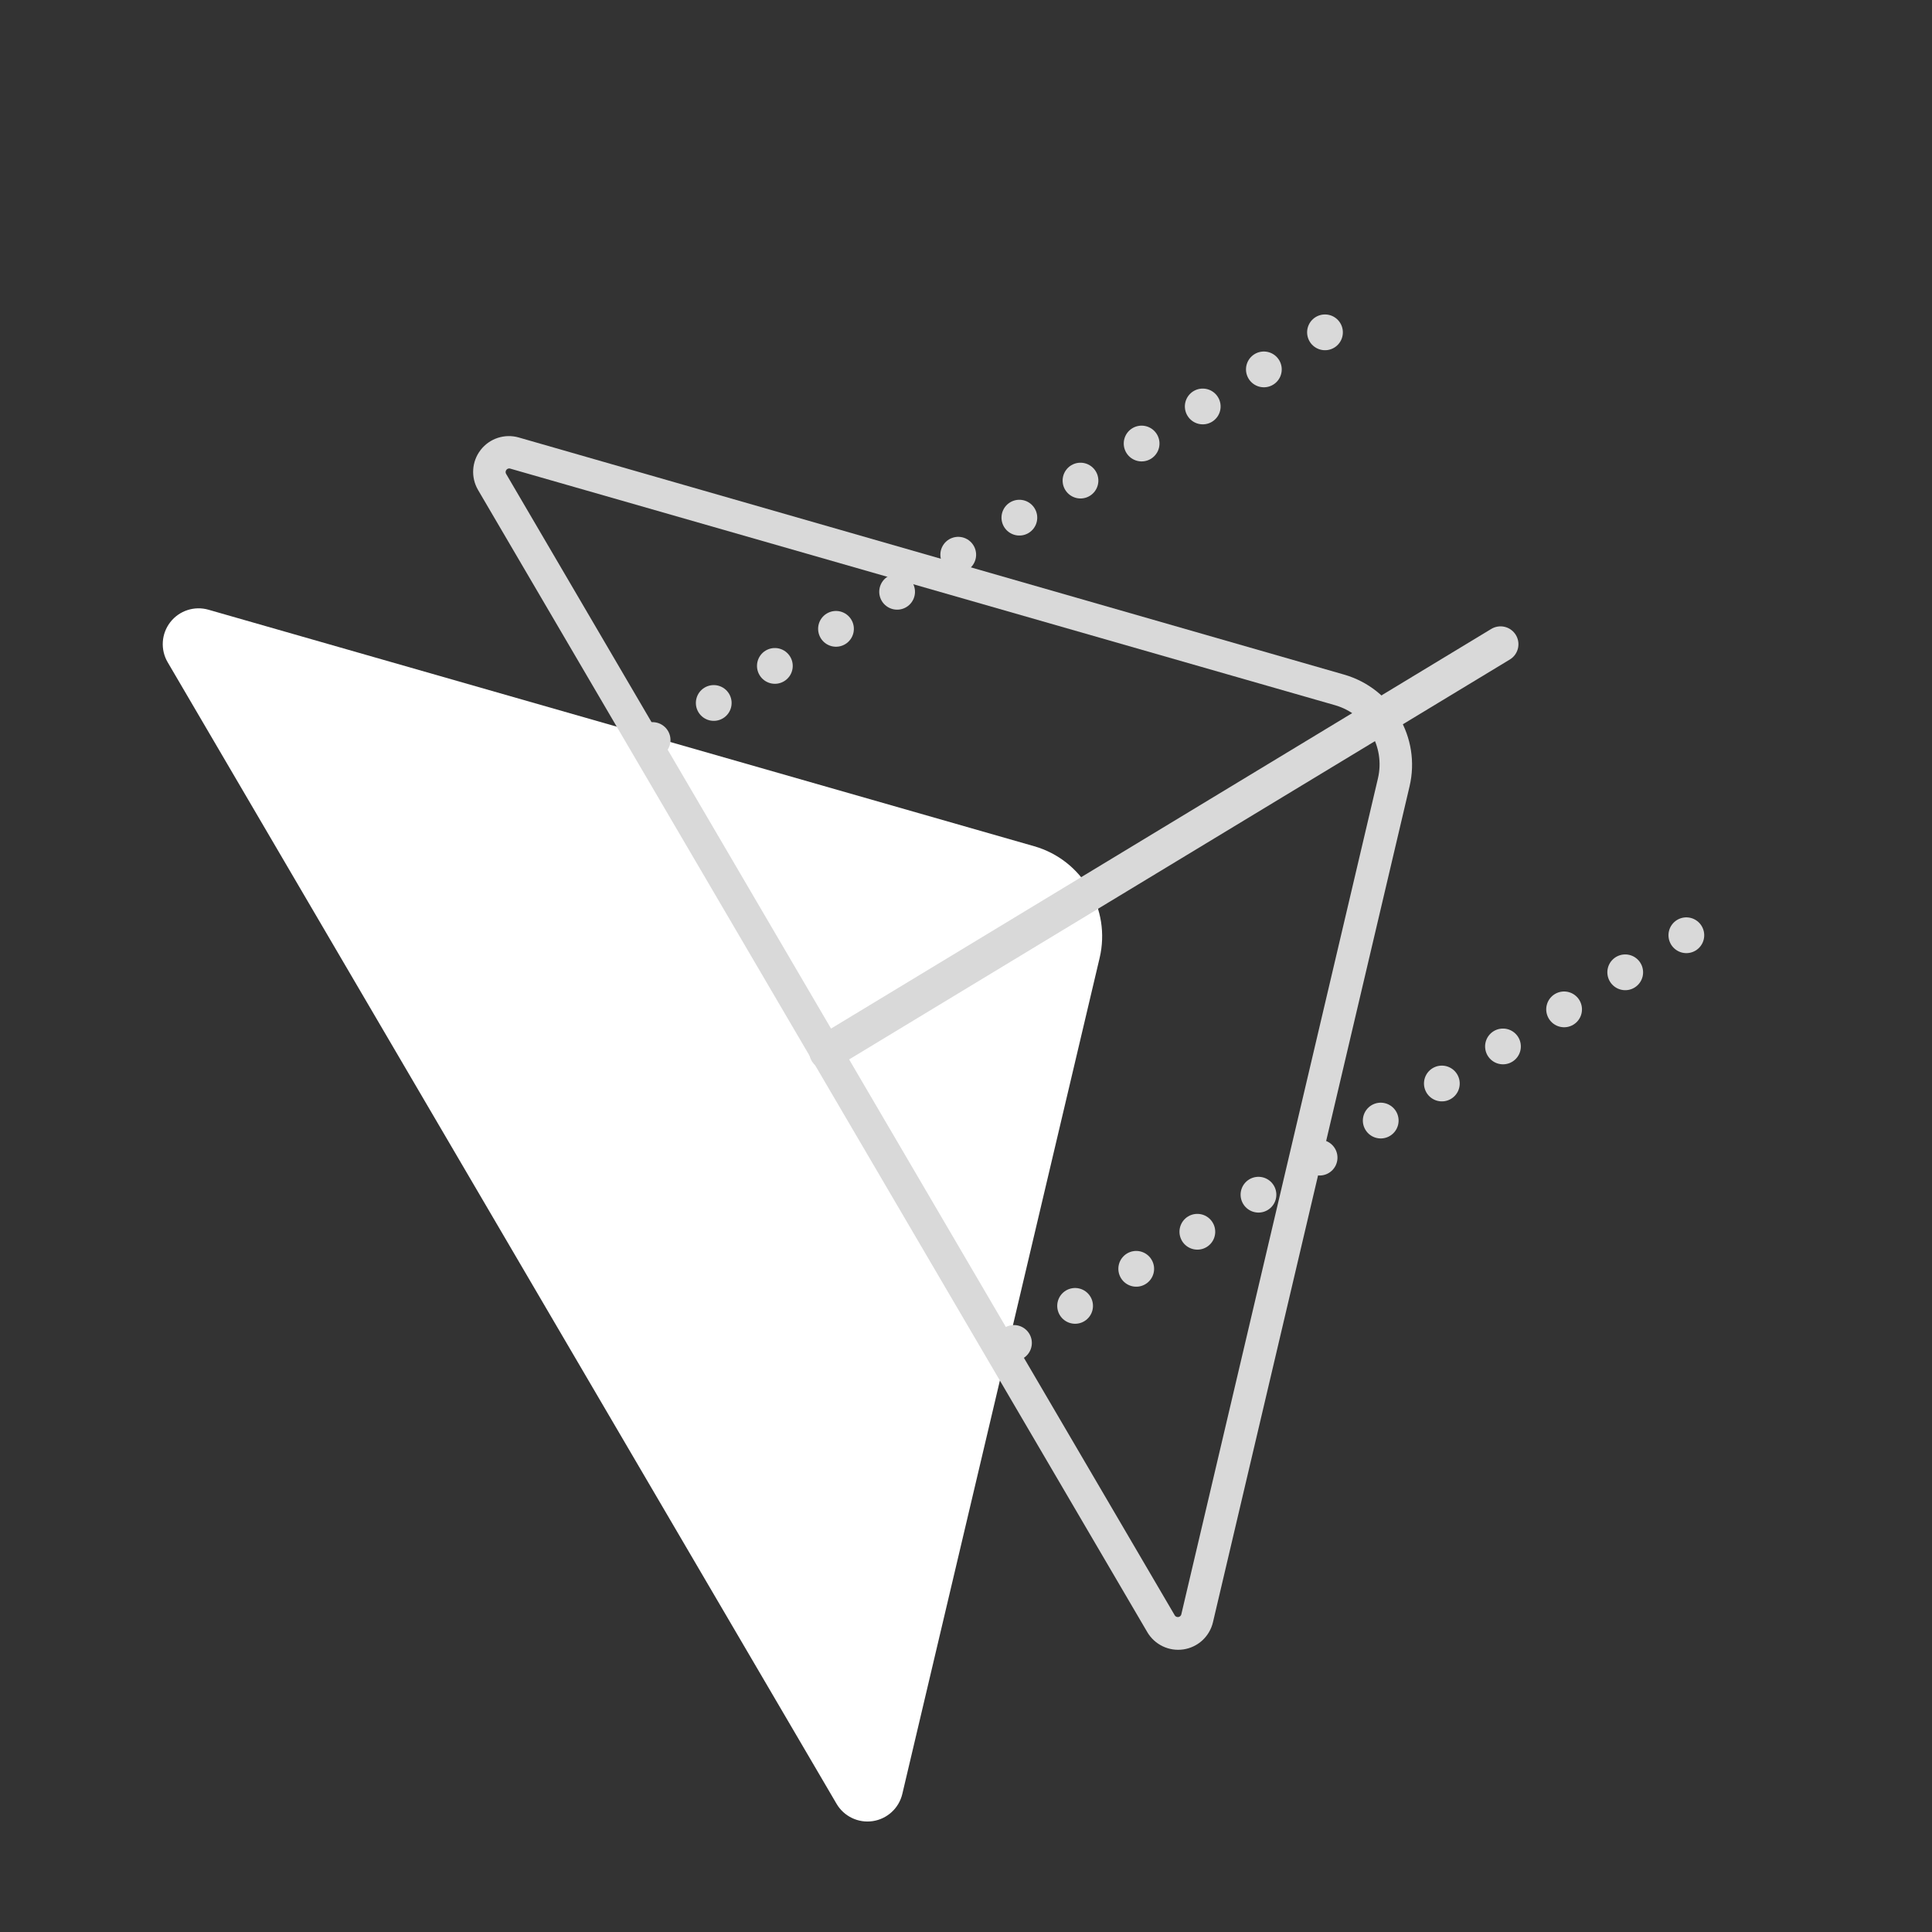 <svg xmlns="http://www.w3.org/2000/svg" xmlns:xlink="http://www.w3.org/1999/xlink" width="1080" zoomAndPan="magnify" viewBox="0 0 810 810" height="1080" preserveAspectRatio="xMidYMid meet" version="1.0"><rect x="0" y="0" width="810" height="810" fill="#333333" stroke="none"/><defs><clipPath id="cd8d541dac"><path d="M 68 255 L 463 255 L 463 764 L 68 764 Z M 68 255 " clip-rule="nonzero"/></clipPath><clipPath id="beca23b6ff"><path d="M 311.305 115.777 L 609.758 625.129 L 359.738 771.629 L 61.285 262.277 Z M 311.305 115.777 " clip-rule="nonzero"/></clipPath><clipPath id="f5eee980be"><path d="M 461.027 401.613 L 378.301 752.109 C 376.891 758.082 371.984 762.598 365.914 763.512 C 359.844 764.422 353.832 761.547 350.727 756.25 L 70.297 277.652 C 67.191 272.355 67.625 265.707 71.387 260.855 C 75.152 256.004 81.488 253.934 87.387 255.625 L 433.594 354.789 C 453.77 360.57 465.848 381.184 461.027 401.613 Z M 461.027 401.613 " clip-rule="nonzero"/></clipPath><clipPath id="de5467b3e3"><path d="M 198 182 L 593 182 L 593 692 L 198 692 Z M 198 182 " clip-rule="nonzero"/></clipPath><clipPath id="fcf4aac3c6"><path d="M 440.301 21.398 L 758.797 564.961 L 499.961 716.625 L 181.461 173.062 Z M 440.301 21.398 " clip-rule="nonzero"/></clipPath><clipPath id="2fa116c082"><path d="M 439.004 44.07 L 738.391 555.016 L 488.746 701.293 L 189.359 190.348 Z M 439.004 44.07 " clip-rule="nonzero"/></clipPath><clipPath id="23a1ff4023"><path d="M 590.965 329.672 L 508.539 680.125 C 507.133 686.102 502.238 690.613 496.172 691.52 C 490.105 692.426 484.094 689.551 480.988 684.25 L 200.434 205.438 C 197.328 200.137 197.754 193.488 201.512 188.641 C 205.27 183.793 211.598 181.723 217.496 183.418 L 563.52 282.828 C 583.688 288.621 595.77 309.246 590.965 329.672 Z M 590.965 329.672 " clip-rule="nonzero"/></clipPath></defs><g clip-path="url(#cd8d541dac)"><g clip-path="url(#beca23b6ff)"><g clip-path="url(#f5eee980be)"><path fill="#ffffff" d="M 310.469 93.461 L 628.816 636.77 L 369.684 788.605 L 51.336 245.297 Z M 310.469 93.461 " fill-opacity="1" fill-rule="nonzero"/></g></g></g><g clip-path="url(#de5467b3e3)"><g clip-path="url(#fcf4aac3c6)"><g clip-path="url(#2fa116c082)"><g clip-path="url(#23a1ff4023)"><path stroke-linecap="butt" transform="matrix(0.379, 0.647, -0.646, 0.379, 440.304, 21.402)" fill="none" stroke-linejoin="miter" d="M 455.967 34.513 L 803.398 365.926 C 809.323 371.579 811.213 380.26 808.168 387.858 C 805.123 395.456 797.767 400.44 789.579 400.439 L 50 400.436 C 41.813 400.435 34.455 395.458 31.413 387.859 C 28.371 380.261 30.254 371.576 36.177 365.927 L 383.613 34.51 C 403.862 15.193 435.718 15.196 455.967 34.513 Z M 455.967 34.513 " stroke="#d9d9d9" stroke-width="36" stroke-opacity="1" stroke-miterlimit="4"/></g></g></g></g><path stroke-linecap="round" transform="matrix(0.641, -0.388, 0.389, 0.641, 336.463, 438.472)" fill="none" stroke-linejoin="miter" d="M 10.001 9.999 L 450.485 9.999 " stroke="#d9d9d9" stroke-width="20" stroke-opacity="1" stroke-miterlimit="4"/><path fill="#d9d9d9" d="M 421.227 556.625 L 421.227 556.621 C 421.648 556.367 422.09 556.156 422.551 555.988 C 423.012 555.82 423.488 555.699 423.973 555.625 C 424.461 555.551 424.949 555.523 425.441 555.547 C 425.934 555.566 426.418 555.637 426.895 555.754 C 427.375 555.871 427.836 556.035 428.281 556.242 C 428.727 556.453 429.148 556.703 429.547 556.992 C 429.941 557.285 430.309 557.613 430.641 557.977 C 430.973 558.34 431.266 558.73 431.52 559.152 C 431.777 559.574 431.988 560.016 432.156 560.477 C 432.324 560.941 432.445 561.414 432.523 561.902 C 432.598 562.387 432.625 562.879 432.602 563.367 C 432.582 563.859 432.512 564.348 432.395 564.824 C 432.277 565.301 432.117 565.766 431.906 566.211 C 431.699 566.656 431.449 567.078 431.16 567.473 C 430.867 567.871 430.543 568.234 430.18 568.566 C 429.816 568.898 429.426 569.195 429.004 569.449 C 428.582 569.703 428.141 569.918 427.68 570.086 C 427.215 570.254 426.742 570.375 426.254 570.449 C 425.77 570.523 425.281 570.551 424.789 570.527 C 424.297 570.504 423.812 570.438 423.332 570.316 C 422.855 570.199 422.395 570.039 421.949 569.828 C 421.5 569.621 421.078 569.371 420.684 569.078 C 420.285 568.789 419.922 568.461 419.59 568.098 C 419.258 567.734 418.961 567.344 418.707 566.922 C 418.453 566.5 418.238 566.059 418.07 565.594 C 417.902 565.133 417.781 564.656 417.707 564.172 C 417.633 563.684 417.605 563.195 417.625 562.703 C 417.648 562.211 417.719 561.727 417.836 561.25 C 417.949 560.77 418.113 560.309 418.32 559.863 C 418.527 559.418 418.777 558.996 419.07 558.598 C 419.359 558.203 419.688 557.836 420.051 557.504 C 420.414 557.172 420.805 556.879 421.227 556.625 Z M 446.852 541.086 L 446.852 541.082 C 447.273 540.828 447.715 540.617 448.176 540.449 C 448.641 540.281 449.113 540.16 449.602 540.086 C 450.086 540.012 450.574 539.984 451.066 540.008 C 451.559 540.027 452.043 540.098 452.523 540.215 C 453 540.332 453.461 540.496 453.906 540.703 C 454.355 540.914 454.777 541.164 455.172 541.453 C 455.57 541.746 455.934 542.074 456.266 542.438 C 456.598 542.801 456.895 543.191 457.148 543.613 C 457.402 544.035 457.617 544.477 457.785 544.938 C 457.953 545.402 458.074 545.875 458.148 546.363 C 458.223 546.848 458.25 547.34 458.23 547.828 C 458.207 548.32 458.137 548.805 458.023 549.285 C 457.906 549.762 457.742 550.227 457.535 550.672 C 457.328 551.117 457.078 551.539 456.785 551.934 C 456.496 552.332 456.168 552.695 455.805 553.027 C 455.441 553.359 455.051 553.656 454.629 553.91 C 454.207 554.164 453.766 554.379 453.305 554.547 C 452.844 554.715 452.367 554.836 451.883 554.91 C 451.395 554.984 450.906 555.012 450.414 554.988 C 449.922 554.965 449.438 554.898 448.961 554.777 C 448.48 554.66 448.02 554.5 447.574 554.289 C 447.129 554.082 446.707 553.832 446.309 553.539 C 445.914 553.25 445.547 552.922 445.215 552.559 C 444.883 552.195 444.59 551.805 444.336 551.383 C 444.078 550.961 443.867 550.52 443.699 550.055 C 443.531 549.594 443.41 549.117 443.332 548.633 C 443.258 548.145 443.23 547.656 443.254 547.164 C 443.273 546.672 443.344 546.188 443.461 545.711 C 443.578 545.23 443.738 544.77 443.949 544.324 C 444.156 543.879 444.406 543.457 444.695 543.059 C 444.988 542.664 445.312 542.297 445.676 541.965 C 446.039 541.633 446.43 541.34 446.852 541.086 Z M 472.48 525.547 L 472.48 525.543 C 472.902 525.289 473.344 525.078 473.805 524.91 C 474.266 524.742 474.742 524.621 475.227 524.547 C 475.715 524.473 476.203 524.445 476.695 524.469 C 477.188 524.488 477.672 524.559 478.148 524.676 C 478.629 524.793 479.09 524.957 479.535 525.164 C 479.98 525.375 480.402 525.625 480.801 525.914 C 481.195 526.207 481.562 526.535 481.895 526.898 C 482.227 527.262 482.52 527.652 482.773 528.074 C 483.031 528.496 483.242 528.938 483.41 529.398 C 483.578 529.863 483.699 530.336 483.777 530.824 C 483.852 531.309 483.879 531.801 483.855 532.289 C 483.836 532.781 483.766 533.266 483.648 533.746 C 483.531 534.223 483.367 534.688 483.16 535.133 C 482.953 535.578 482.703 536 482.414 536.395 C 482.121 536.793 481.797 537.156 481.434 537.488 C 481.07 537.82 480.68 538.117 480.258 538.371 C 479.836 538.625 479.395 538.84 478.93 539.008 C 478.469 539.176 477.996 539.297 477.508 539.371 C 477.023 539.445 476.531 539.473 476.043 539.449 C 475.551 539.426 475.066 539.359 474.586 539.238 C 474.109 539.121 473.648 538.961 473.199 538.75 C 472.754 538.543 472.332 538.293 471.938 538 C 471.539 537.711 471.176 537.383 470.844 537.02 C 470.512 536.656 470.215 536.266 469.961 535.844 C 469.707 535.422 469.492 534.98 469.324 534.516 C 469.156 534.055 469.035 533.578 468.961 533.094 C 468.887 532.605 468.859 532.117 468.879 531.625 C 468.902 531.133 468.973 530.648 469.086 530.172 C 469.203 529.691 469.367 529.23 469.574 528.785 C 469.781 528.34 470.031 527.918 470.324 527.52 C 470.613 527.125 470.941 526.758 471.305 526.426 C 471.668 526.094 472.059 525.801 472.48 525.547 Z M 498.105 510.008 L 498.105 510.004 C 498.527 509.75 498.969 509.539 499.43 509.371 C 499.895 509.203 500.367 509.082 500.855 509.008 C 501.34 508.934 501.828 508.906 502.32 508.93 C 502.812 508.949 503.297 509.02 503.777 509.137 C 504.254 509.254 504.715 509.418 505.16 509.625 C 505.609 509.836 506.027 510.086 506.426 510.375 C 506.824 510.668 507.188 510.996 507.52 511.359 C 507.852 511.723 508.148 512.113 508.402 512.535 C 508.656 512.957 508.867 513.398 509.039 513.859 C 509.207 514.324 509.328 514.797 509.402 515.285 C 509.477 515.77 509.504 516.262 509.484 516.75 C 509.461 517.242 509.391 517.727 509.273 518.207 C 509.16 518.684 508.996 519.148 508.789 519.594 C 508.582 520.039 508.332 520.461 508.039 520.855 C 507.75 521.254 507.422 521.617 507.059 521.949 C 506.695 522.281 506.305 522.578 505.883 522.832 C 505.461 523.086 505.02 523.301 504.559 523.469 C 504.098 523.637 503.621 523.758 503.137 523.832 C 502.648 523.906 502.16 523.934 501.668 523.91 C 501.176 523.887 500.691 523.82 500.215 523.699 C 499.734 523.582 499.273 523.422 498.828 523.211 C 498.383 523.004 497.961 522.754 497.562 522.461 C 497.168 522.172 496.801 521.844 496.469 521.48 C 496.137 521.117 495.844 520.727 495.586 520.305 C 495.332 519.883 495.121 519.441 494.953 518.977 C 494.785 518.516 494.664 518.039 494.586 517.555 C 494.512 517.066 494.484 516.578 494.508 516.086 C 494.527 515.594 494.598 515.109 494.715 514.633 C 494.832 514.152 494.992 513.691 495.203 513.246 C 495.41 512.801 495.66 512.379 495.949 511.98 C 496.242 511.586 496.566 511.219 496.93 510.887 C 497.293 510.555 497.684 510.262 498.105 510.008 Z M 523.73 494.469 L 523.734 494.465 C 524.156 494.211 524.598 494 525.059 493.832 C 525.52 493.664 525.996 493.543 526.48 493.469 C 526.969 493.395 527.457 493.367 527.949 493.391 C 528.441 493.41 528.926 493.48 529.402 493.598 C 529.879 493.715 530.344 493.879 530.789 494.086 C 531.234 494.297 531.656 494.547 532.055 494.836 C 532.449 495.129 532.816 495.457 533.148 495.82 C 533.48 496.184 533.773 496.574 534.027 496.996 C 534.285 497.418 534.496 497.859 534.664 498.32 C 534.832 498.785 534.953 499.258 535.027 499.746 C 535.105 500.23 535.133 500.723 535.109 501.211 C 535.09 501.703 535.02 502.188 534.902 502.668 C 534.785 503.145 534.621 503.609 534.414 504.055 C 534.207 504.5 533.957 504.922 533.668 505.316 C 533.375 505.715 533.051 506.078 532.688 506.41 C 532.324 506.742 531.934 507.039 531.512 507.293 L 531.508 507.293 C 531.09 507.547 530.648 507.762 530.184 507.93 C 529.723 508.098 529.25 508.219 528.762 508.293 C 528.277 508.367 527.785 508.395 527.297 508.371 C 526.805 508.348 526.32 508.277 525.84 508.16 C 525.363 508.043 524.902 507.883 524.453 507.672 C 524.008 507.465 523.586 507.215 523.191 506.922 C 522.793 506.633 522.43 506.305 522.098 505.941 C 521.766 505.578 521.469 505.188 521.215 504.766 C 520.961 504.344 520.746 503.902 520.578 503.438 C 520.41 502.977 520.289 502.5 520.215 502.016 C 520.141 501.527 520.113 501.039 520.133 500.547 C 520.156 500.055 520.223 499.57 520.34 499.094 C 520.457 498.613 520.621 498.152 520.828 497.707 C 521.035 497.262 521.285 496.84 521.578 496.441 C 521.867 496.047 522.195 495.68 522.559 495.348 C 522.922 495.016 523.312 494.723 523.73 494.469 Z M 549.359 478.93 L 549.359 478.926 C 549.781 478.672 550.223 478.461 550.684 478.293 C 551.148 478.125 551.621 478.004 552.109 477.93 C 552.594 477.855 553.082 477.828 553.574 477.852 C 554.066 477.871 554.551 477.941 555.031 478.059 C 555.508 478.176 555.969 478.34 556.414 478.547 C 556.863 478.758 557.281 479.008 557.68 479.297 C 558.078 479.59 558.441 479.918 558.773 480.281 C 559.105 480.645 559.398 481.035 559.656 481.457 C 559.91 481.879 560.121 482.32 560.293 482.781 C 560.461 483.246 560.582 483.719 560.656 484.207 C 560.73 484.691 560.758 485.184 560.734 485.672 C 560.715 486.164 560.645 486.648 560.527 487.129 C 560.41 487.605 560.25 488.07 560.043 488.516 C 559.832 488.961 559.586 489.383 559.293 489.777 C 559.004 490.176 558.676 490.539 558.312 490.871 C 557.949 491.203 557.559 491.5 557.137 491.754 C 556.715 492.008 556.273 492.223 555.812 492.391 C 555.348 492.559 554.875 492.68 554.391 492.754 C 553.902 492.828 553.414 492.855 552.922 492.832 C 552.43 492.809 551.945 492.738 551.469 492.621 C 550.988 492.504 550.527 492.344 550.082 492.133 C 549.637 491.926 549.215 491.676 548.816 491.383 C 548.422 491.094 548.055 490.766 547.723 490.402 C 547.391 490.039 547.098 489.648 546.84 489.227 C 546.586 488.805 546.375 488.363 546.207 487.898 C 546.039 487.438 545.914 486.961 545.84 486.477 C 545.766 485.988 545.738 485.5 545.762 485.008 C 545.781 484.516 545.852 484.031 545.969 483.555 C 546.086 483.074 546.246 482.613 546.457 482.168 C 546.664 481.723 546.914 481.301 547.203 480.902 C 547.496 480.508 547.82 480.141 548.184 479.809 C 548.547 479.477 548.938 479.184 549.359 478.93 Z M 574.984 463.391 L 574.988 463.387 C 575.406 463.133 575.848 462.922 576.312 462.754 C 576.773 462.586 577.25 462.465 577.734 462.391 C 578.223 462.316 578.711 462.289 579.203 462.312 C 579.695 462.332 580.18 462.402 580.656 462.52 C 581.133 462.637 581.598 462.801 582.043 463.008 C 582.488 463.219 582.91 463.469 583.305 463.758 C 583.703 464.051 584.066 464.379 584.402 464.742 C 584.734 465.105 585.027 465.496 585.281 465.918 C 585.539 466.336 585.75 466.781 585.918 467.242 C 586.086 467.707 586.207 468.18 586.281 468.668 C 586.359 469.152 586.383 469.641 586.363 470.133 C 586.34 470.625 586.273 471.109 586.156 471.59 C 586.039 472.066 585.875 472.531 585.668 472.977 C 585.461 473.422 585.211 473.844 584.922 474.238 C 584.629 474.637 584.301 475 583.941 475.332 C 583.578 475.664 583.184 475.961 582.766 476.215 L 582.762 476.215 C 582.344 476.469 581.902 476.684 581.438 476.852 C 580.977 477.02 580.504 477.141 580.016 477.215 C 579.531 477.289 579.039 477.316 578.547 477.293 C 578.059 477.27 577.574 477.199 577.094 477.082 C 576.617 476.965 576.156 476.805 575.707 476.594 C 575.262 476.387 574.84 476.137 574.445 475.844 C 574.047 475.555 573.684 475.227 573.352 474.863 C 573.016 474.5 572.723 474.109 572.469 473.688 C 572.215 473.266 572 472.824 571.832 472.359 C 571.664 471.898 571.543 471.422 571.469 470.938 C 571.395 470.449 571.367 469.961 571.387 469.469 C 571.41 468.977 571.477 468.492 571.594 468.016 C 571.711 467.535 571.875 467.074 572.082 466.629 C 572.289 466.184 572.539 465.762 572.832 465.363 C 573.121 464.969 573.449 464.602 573.812 464.27 C 574.172 463.938 574.566 463.645 574.984 463.391 Z M 600.613 447.852 L 600.613 447.848 C 601.035 447.594 601.477 447.383 601.938 447.215 C 602.402 447.047 602.875 446.926 603.363 446.852 C 603.848 446.777 604.336 446.75 604.828 446.773 C 605.32 446.793 605.805 446.863 606.281 446.98 C 606.762 447.098 607.223 447.262 607.668 447.469 C 608.113 447.68 608.535 447.93 608.934 448.219 C 609.332 448.512 609.695 448.84 610.027 449.203 C 610.359 449.566 610.652 449.957 610.91 450.379 C 611.164 450.797 611.375 451.242 611.543 451.703 C 611.715 452.168 611.836 452.641 611.91 453.129 C 611.984 453.613 612.012 454.102 611.988 454.594 C 611.969 455.086 611.898 455.57 611.781 456.051 C 611.664 456.527 611.504 456.992 611.297 457.438 C 611.086 457.883 610.84 458.305 610.547 458.699 C 610.258 459.098 609.93 459.461 609.566 459.793 C 609.203 460.125 608.812 460.422 608.391 460.676 C 607.969 460.93 607.527 461.145 607.066 461.312 C 606.602 461.48 606.129 461.602 605.641 461.676 C 605.156 461.75 604.668 461.777 604.176 461.754 C 603.684 461.73 603.199 461.66 602.723 461.543 C 602.242 461.426 601.781 461.266 601.336 461.055 C 600.891 460.848 600.469 460.598 600.07 460.305 C 599.676 460.016 599.309 459.688 598.977 459.324 C 598.645 458.961 598.352 458.57 598.094 458.148 C 597.84 457.727 597.629 457.285 597.461 456.82 C 597.293 456.359 597.168 455.883 597.094 455.398 C 597.02 454.91 596.992 454.422 597.016 453.93 C 597.035 453.438 597.105 452.953 597.223 452.477 C 597.34 451.996 597.5 451.535 597.711 451.09 C 597.918 450.645 598.168 450.223 598.457 449.824 C 598.75 449.43 599.074 449.062 599.438 448.73 C 599.801 448.398 600.191 448.105 600.613 447.852 Z M 626.238 432.312 L 626.242 432.309 C 626.66 432.055 627.102 431.844 627.566 431.676 C 628.027 431.508 628.504 431.387 628.988 431.312 C 629.477 431.238 629.965 431.211 630.457 431.234 C 630.945 431.254 631.434 431.324 631.91 431.441 C 632.387 431.559 632.852 431.723 633.297 431.93 C 633.742 432.141 634.164 432.391 634.559 432.68 C 634.957 432.973 635.32 433.301 635.652 433.664 C 635.988 434.023 636.281 434.418 636.535 434.84 C 636.793 435.258 637.004 435.703 637.172 436.164 C 637.34 436.629 637.461 437.102 637.535 437.59 C 637.613 438.074 637.637 438.562 637.617 439.055 C 637.594 439.547 637.527 440.031 637.41 440.512 C 637.293 440.988 637.129 441.453 636.922 441.898 C 636.715 442.344 636.465 442.766 636.176 443.16 C 635.883 443.559 635.555 443.922 635.195 444.254 C 634.832 444.586 634.438 444.883 634.02 445.137 L 634.016 445.137 C 633.598 445.391 633.156 445.605 632.691 445.773 C 632.23 445.941 631.754 446.062 631.27 446.137 C 630.781 446.211 630.293 446.238 629.801 446.215 C 629.312 446.191 628.824 446.121 628.348 446.004 C 627.871 445.887 627.406 445.727 626.961 445.516 C 626.516 445.309 626.094 445.059 625.699 444.766 C 625.301 444.477 624.938 444.148 624.605 443.785 C 624.27 443.422 623.977 443.031 623.723 442.609 C 623.465 442.188 623.254 441.746 623.086 441.281 C 622.918 440.82 622.797 440.344 622.723 439.859 C 622.648 439.371 622.621 438.883 622.641 438.391 C 622.664 437.898 622.73 437.414 622.848 436.938 C 622.965 436.457 623.129 435.996 623.336 435.551 C 623.543 435.105 623.793 434.684 624.086 434.285 C 624.375 433.891 624.703 433.523 625.066 433.191 C 625.426 432.859 625.82 432.566 626.238 432.312 Z M 651.867 416.773 L 651.867 416.77 C 652.289 416.516 652.73 416.305 653.191 416.137 C 653.656 415.969 654.129 415.848 654.617 415.773 C 655.102 415.699 655.59 415.672 656.082 415.695 C 656.574 415.715 657.059 415.785 657.535 415.902 C 658.016 416.02 658.477 416.184 658.922 416.391 C 659.367 416.602 659.789 416.852 660.188 417.141 C 660.582 417.434 660.949 417.762 661.281 418.125 C 661.613 418.484 661.906 418.879 662.164 419.301 C 662.418 419.719 662.629 420.164 662.797 420.625 C 662.965 421.09 663.09 421.562 663.164 422.051 C 663.238 422.535 663.266 423.023 663.242 423.516 C 663.223 424.008 663.152 424.492 663.035 424.973 C 662.918 425.449 662.758 425.914 662.551 426.359 C 662.34 426.805 662.09 427.227 661.801 427.621 C 661.512 428.02 661.184 428.383 660.82 428.715 C 660.457 429.047 660.066 429.344 659.645 429.598 C 659.223 429.852 658.781 430.066 658.32 430.234 C 657.855 430.402 657.383 430.523 656.895 430.598 C 656.41 430.672 655.922 430.695 655.43 430.676 C 654.938 430.652 654.453 430.582 653.977 430.465 C 653.496 430.348 653.035 430.188 652.59 429.977 C 652.145 429.77 651.723 429.52 651.324 429.227 C 650.926 428.938 650.562 428.609 650.23 428.246 C 649.898 427.883 649.605 427.492 649.348 427.07 C 649.094 426.648 648.883 426.207 648.715 425.742 C 648.543 425.281 648.422 424.805 648.348 424.32 C 648.273 423.832 648.246 423.344 648.27 422.852 C 648.289 422.359 648.359 421.875 648.477 421.398 C 648.594 420.918 648.754 420.457 648.961 420.012 C 649.172 419.566 649.422 419.145 649.711 418.746 C 650 418.352 650.328 417.984 650.691 417.652 C 651.055 417.32 651.445 417.027 651.867 416.773 Z M 677.492 401.234 L 677.496 401.23 C 677.914 400.977 678.355 400.766 678.82 400.598 C 679.281 400.43 679.758 400.309 680.242 400.234 C 680.73 400.16 681.219 400.133 681.711 400.156 C 682.199 400.176 682.688 400.246 683.164 400.363 C 683.641 400.48 684.105 400.645 684.551 400.852 C 684.996 401.062 685.418 401.309 685.812 401.602 C 686.211 401.895 686.574 402.223 686.906 402.582 C 687.242 402.945 687.535 403.34 687.789 403.762 C 688.047 404.18 688.258 404.625 688.426 405.086 C 688.594 405.551 688.715 406.023 688.789 406.512 C 688.863 406.996 688.891 407.484 688.871 407.977 C 688.848 408.469 688.781 408.953 688.664 409.434 C 688.547 409.91 688.383 410.375 688.176 410.82 C 687.969 411.266 687.719 411.688 687.426 412.082 C 687.137 412.48 686.809 412.844 686.445 413.176 C 686.086 413.508 685.691 413.805 685.273 414.059 L 685.27 414.059 C 684.852 414.312 684.41 414.527 683.945 414.695 C 683.484 414.863 683.008 414.984 682.523 415.059 C 682.035 415.133 681.547 415.156 681.055 415.137 C 680.566 415.113 680.078 415.043 679.602 414.926 C 679.125 414.809 678.66 414.648 678.215 414.438 C 677.77 414.23 677.348 413.98 676.953 413.688 C 676.555 413.398 676.191 413.07 675.855 412.707 C 675.523 412.344 675.23 411.953 674.977 411.531 C 674.719 411.109 674.508 410.668 674.34 410.203 C 674.172 409.742 674.051 409.266 673.977 408.781 C 673.898 408.293 673.875 407.805 673.895 407.312 C 673.918 406.82 673.984 406.336 674.102 405.859 C 674.219 405.379 674.383 404.918 674.59 404.473 C 674.797 404.027 675.047 403.605 675.336 403.207 C 675.629 402.812 675.957 402.445 676.316 402.113 C 676.68 401.781 677.074 401.488 677.492 401.234 Z M 703.121 385.695 L 703.121 385.691 C 703.543 385.438 703.984 385.227 704.445 385.059 C 704.91 384.891 705.383 384.77 705.867 384.695 C 706.355 384.621 706.844 384.594 707.336 384.617 C 707.828 384.637 708.312 384.707 708.789 384.824 C 709.27 384.941 709.73 385.105 710.176 385.312 C 710.621 385.523 711.043 385.77 711.441 386.062 C 711.836 386.355 712.203 386.68 712.535 387.043 C 712.867 387.406 713.16 387.801 713.418 388.223 C 713.672 388.641 713.883 389.086 714.051 389.547 C 714.219 390.012 714.344 390.484 714.418 390.973 C 714.492 391.457 714.52 391.945 714.496 392.438 C 714.477 392.93 714.406 393.414 714.289 393.895 C 714.172 394.371 714.012 394.836 713.801 395.281 C 713.594 395.727 713.344 396.148 713.055 396.543 C 712.762 396.941 712.438 397.305 712.074 397.637 C 711.711 397.969 711.32 398.266 710.898 398.52 C 710.477 398.773 710.035 398.988 709.574 399.156 C 709.109 399.324 708.637 399.445 708.148 399.52 C 707.664 399.594 707.176 399.617 706.684 399.598 C 706.191 399.574 705.707 399.504 705.227 399.387 C 704.75 399.27 704.289 399.109 703.844 398.898 C 703.398 398.691 702.977 398.441 702.578 398.148 C 702.18 397.859 701.816 397.531 701.484 397.168 C 701.152 396.805 700.859 396.414 700.602 395.992 C 700.348 395.57 700.137 395.129 699.969 394.664 C 699.797 394.203 699.676 393.727 699.602 393.242 C 699.527 392.754 699.5 392.266 699.523 391.773 C 699.543 391.281 699.613 390.797 699.73 390.32 C 699.848 389.84 700.008 389.379 700.215 388.934 C 700.426 388.488 700.672 388.066 700.965 387.668 C 701.254 387.273 701.582 386.906 701.945 386.574 C 702.309 386.242 702.699 385.949 703.121 385.695 Z M 703.121 385.695 " fill-opacity="1" fill-rule="nonzero"/><path fill="#d9d9d9" d="M 269.723 303.852 L 269.727 303.852 C 270.145 303.594 270.586 303.383 271.051 303.215 C 271.512 303.047 271.984 302.926 272.473 302.852 C 272.957 302.777 273.449 302.75 273.938 302.773 C 274.43 302.793 274.914 302.863 275.395 302.98 C 275.871 303.098 276.332 303.262 276.781 303.469 C 277.227 303.68 277.648 303.93 278.043 304.219 C 278.441 304.512 278.805 304.84 279.137 305.203 C 279.469 305.566 279.766 305.957 280.02 306.379 C 280.273 306.801 280.488 307.242 280.656 307.703 C 280.824 308.168 280.945 308.641 281.02 309.129 C 281.094 309.613 281.121 310.105 281.102 310.598 C 281.078 311.086 281.012 311.574 280.895 312.051 C 280.777 312.527 280.613 312.992 280.406 313.438 C 280.199 313.883 279.949 314.305 279.656 314.703 C 279.367 315.098 279.039 315.461 278.676 315.793 C 278.312 316.129 277.922 316.422 277.504 316.676 L 277.5 316.676 C 277.078 316.934 276.637 317.145 276.176 317.312 C 275.715 317.48 275.238 317.602 274.754 317.676 C 274.266 317.75 273.777 317.777 273.285 317.754 C 272.793 317.73 272.309 317.664 271.832 317.547 C 271.355 317.43 270.891 317.266 270.445 317.055 C 270 316.848 269.578 316.598 269.18 316.309 C 268.785 316.016 268.418 315.688 268.086 315.324 C 267.754 314.961 267.461 314.57 267.207 314.148 C 266.949 313.727 266.738 313.285 266.57 312.824 C 266.402 312.359 266.281 311.887 266.207 311.398 C 266.129 310.91 266.102 310.422 266.125 309.93 C 266.145 309.438 266.215 308.953 266.332 308.477 C 266.449 307.996 266.613 307.535 266.82 307.09 C 267.027 306.645 267.277 306.223 267.566 305.824 C 267.859 305.43 268.184 305.062 268.547 304.73 C 268.91 304.398 269.301 304.105 269.723 303.852 Z M 295.352 288.312 C 295.773 288.055 296.215 287.844 296.676 287.676 C 297.137 287.508 297.613 287.387 298.098 287.312 C 298.586 287.238 299.074 287.211 299.566 287.234 C 300.059 287.254 300.543 287.324 301.02 287.441 C 301.5 287.559 301.961 287.723 302.406 287.93 C 302.852 288.141 303.273 288.391 303.672 288.68 C 304.066 288.973 304.434 289.301 304.766 289.664 C 305.098 290.027 305.391 290.418 305.648 290.84 C 305.902 291.262 306.113 291.703 306.281 292.164 C 306.449 292.629 306.57 293.102 306.648 293.59 C 306.723 294.074 306.75 294.566 306.727 295.059 C 306.707 295.547 306.637 296.035 306.52 296.512 C 306.402 296.988 306.242 297.453 306.031 297.898 C 305.824 298.344 305.574 298.766 305.285 299.164 C 304.992 299.559 304.668 299.922 304.305 300.254 C 303.941 300.59 303.551 300.883 303.129 301.137 C 302.707 301.395 302.266 301.605 301.805 301.773 C 301.34 301.941 300.867 302.062 300.379 302.137 C 299.895 302.211 299.406 302.238 298.914 302.215 C 298.422 302.191 297.938 302.125 297.457 302.008 C 296.98 301.891 296.52 301.727 296.074 301.516 C 295.625 301.309 295.207 301.059 294.809 300.77 C 294.41 300.477 294.047 300.148 293.715 299.785 C 293.383 299.422 293.086 299.031 292.832 298.609 C 292.578 298.188 292.367 297.746 292.195 297.285 C 292.027 296.82 291.906 296.348 291.832 295.859 C 291.758 295.371 291.73 294.883 291.75 294.391 C 291.773 293.898 291.844 293.414 291.961 292.938 C 292.074 292.457 292.238 291.996 292.445 291.551 C 292.652 291.105 292.902 290.684 293.195 290.285 C 293.484 289.891 293.812 289.523 294.176 289.191 C 294.539 288.859 294.93 288.566 295.352 288.312 Z M 320.977 272.773 C 321.398 272.516 321.84 272.305 322.305 272.137 C 322.766 271.969 323.238 271.848 323.727 271.773 C 324.211 271.699 324.703 271.672 325.191 271.695 C 325.684 271.715 326.168 271.785 326.648 271.902 C 327.125 272.02 327.586 272.184 328.035 272.391 C 328.48 272.602 328.902 272.852 329.297 273.141 C 329.695 273.434 330.059 273.762 330.391 274.125 C 330.723 274.488 331.02 274.879 331.273 275.301 C 331.527 275.723 331.742 276.164 331.91 276.625 C 332.078 277.09 332.199 277.562 332.273 278.051 C 332.348 278.535 332.375 279.027 332.355 279.52 C 332.332 280.008 332.262 280.496 332.148 280.973 C 332.031 281.449 331.867 281.914 331.66 282.359 C 331.453 282.805 331.203 283.227 330.91 283.625 C 330.621 284.02 330.293 284.383 329.93 284.715 C 329.566 285.051 329.176 285.344 328.754 285.598 C 328.332 285.855 327.891 286.066 327.43 286.234 C 326.969 286.402 326.492 286.523 326.008 286.598 C 325.52 286.672 325.031 286.699 324.539 286.676 C 324.047 286.652 323.562 286.586 323.086 286.469 C 322.605 286.352 322.145 286.188 321.699 285.977 C 321.254 285.77 320.832 285.52 320.434 285.23 C 320.039 284.938 319.672 284.609 319.34 284.246 C 319.008 283.883 318.715 283.492 318.461 283.07 C 318.203 282.648 317.992 282.207 317.824 281.746 C 317.656 281.281 317.535 280.809 317.457 280.32 C 317.383 279.832 317.355 279.344 317.379 278.852 C 317.398 278.359 317.469 277.875 317.586 277.398 C 317.703 276.918 317.867 276.457 318.074 276.012 C 318.281 275.566 318.531 275.145 318.82 274.746 C 319.113 274.352 319.438 273.984 319.801 273.652 C 320.164 273.32 320.555 273.027 320.977 272.773 Z M 346.605 257.234 C 347.027 256.977 347.469 256.766 347.93 256.598 C 348.391 256.43 348.867 256.309 349.352 256.234 C 349.84 256.16 350.328 256.133 350.82 256.156 C 351.312 256.176 351.797 256.246 352.273 256.363 C 352.754 256.48 353.215 256.645 353.66 256.852 C 354.105 257.062 354.527 257.312 354.926 257.602 C 355.32 257.895 355.688 258.223 356.02 258.586 C 356.352 258.949 356.645 259.34 356.898 259.762 C 357.156 260.184 357.367 260.625 357.535 261.086 C 357.703 261.551 357.824 262.023 357.902 262.512 C 357.977 262.996 358.004 263.488 357.98 263.98 C 357.961 264.469 357.891 264.957 357.773 265.434 C 357.656 265.91 357.496 266.375 357.285 266.82 C 357.078 267.266 356.828 267.688 356.539 268.082 C 356.246 268.48 355.922 268.844 355.559 269.176 C 355.195 269.512 354.805 269.805 354.383 270.059 C 353.961 270.316 353.52 270.527 353.055 270.695 C 352.594 270.863 352.121 270.984 351.633 271.059 C 351.148 271.133 350.656 271.16 350.168 271.137 C 349.676 271.113 349.191 271.047 348.711 270.93 C 348.234 270.809 347.773 270.648 347.328 270.438 C 346.879 270.23 346.457 269.98 346.062 269.688 C 345.664 269.398 345.301 269.07 344.969 268.707 C 344.637 268.344 344.34 267.953 344.086 267.531 C 343.832 267.109 343.617 266.668 343.449 266.207 C 343.281 265.742 343.16 265.27 343.086 264.781 C 343.012 264.293 342.984 263.805 343.004 263.312 C 343.027 262.82 343.098 262.336 343.211 261.859 C 343.328 261.379 343.492 260.918 343.699 260.473 C 343.906 260.027 344.156 259.605 344.449 259.207 C 344.738 258.812 345.066 258.445 345.43 258.113 C 345.793 257.781 346.184 257.488 346.605 257.234 Z M 372.23 241.695 C 372.652 241.438 373.094 241.227 373.555 241.059 C 374.02 240.891 374.492 240.77 374.98 240.695 C 375.465 240.621 375.953 240.594 376.445 240.617 C 376.938 240.637 377.422 240.707 377.902 240.824 C 378.379 240.941 378.84 241.105 379.285 241.312 C 379.734 241.523 380.156 241.773 380.551 242.062 C 380.949 242.355 381.312 242.684 381.645 243.047 C 381.977 243.41 382.273 243.801 382.527 244.223 C 382.781 244.645 382.996 245.086 383.164 245.547 C 383.332 246.012 383.453 246.484 383.527 246.973 C 383.602 247.457 383.629 247.949 383.609 248.441 C 383.586 248.93 383.516 249.418 383.398 249.895 C 383.285 250.371 383.121 250.836 382.914 251.281 C 382.707 251.727 382.457 252.148 382.164 252.543 C 381.875 252.941 381.547 253.305 381.184 253.637 C 380.82 253.973 380.43 254.266 380.008 254.52 C 379.586 254.777 379.145 254.988 378.684 255.156 C 378.223 255.324 377.746 255.445 377.262 255.52 C 376.773 255.594 376.285 255.621 375.793 255.598 C 375.301 255.574 374.816 255.508 374.34 255.391 C 373.859 255.27 373.398 255.109 372.953 254.898 C 372.508 254.691 372.086 254.441 371.688 254.148 C 371.293 253.859 370.926 253.531 370.594 253.168 C 370.262 252.805 369.969 252.414 369.715 251.992 C 369.457 251.57 369.246 251.129 369.078 250.668 C 368.91 250.203 368.789 249.73 368.711 249.242 C 368.637 248.754 368.609 248.266 368.633 247.773 C 368.652 247.281 368.723 246.797 368.84 246.32 C 368.957 245.84 369.117 245.379 369.328 244.934 C 369.535 244.488 369.785 244.066 370.074 243.668 C 370.367 243.273 370.691 242.906 371.055 242.574 C 371.418 242.242 371.809 241.949 372.23 241.695 Z M 397.859 226.156 L 397.859 226.152 C 398.281 225.898 398.723 225.688 399.184 225.52 C 399.645 225.352 400.121 225.23 400.605 225.156 C 401.094 225.082 401.582 225.055 402.074 225.078 C 402.566 225.098 403.051 225.168 403.527 225.285 C 404.004 225.402 404.469 225.566 404.914 225.773 C 405.359 225.984 405.781 226.234 406.18 226.523 C 406.574 226.816 406.941 227.145 407.273 227.508 C 407.605 227.871 407.898 228.262 408.152 228.684 C 408.41 229.105 408.621 229.547 408.789 230.008 C 408.957 230.473 409.078 230.945 409.152 231.434 C 409.23 231.918 409.258 232.41 409.234 232.902 C 409.215 233.391 409.145 233.879 409.027 234.355 C 408.91 234.832 408.746 235.297 408.539 235.742 C 408.332 236.188 408.082 236.609 407.793 237.004 C 407.5 237.402 407.176 237.766 406.812 238.098 C 406.449 238.434 406.059 238.727 405.637 238.98 C 405.215 239.238 404.773 239.449 404.309 239.617 C 403.848 239.785 403.375 239.906 402.887 239.98 C 402.402 240.055 401.91 240.082 401.422 240.059 C 400.93 240.035 400.445 239.969 399.965 239.852 C 399.488 239.73 399.027 239.57 398.578 239.359 C 398.133 239.152 397.711 238.902 397.316 238.609 C 396.918 238.32 396.555 237.992 396.223 237.629 C 395.891 237.266 395.594 236.875 395.34 236.453 C 395.086 236.031 394.871 235.59 394.703 235.129 C 394.535 234.664 394.414 234.191 394.34 233.703 C 394.266 233.215 394.238 232.727 394.258 232.234 C 394.281 231.742 394.348 231.258 394.465 230.781 C 394.582 230.301 394.746 229.84 394.953 229.395 C 395.16 228.949 395.41 228.527 395.703 228.129 C 395.992 227.734 396.32 227.367 396.684 227.035 C 397.047 226.703 397.438 226.41 397.859 226.156 Z M 423.484 210.617 L 423.484 210.613 C 423.906 210.359 424.348 210.148 424.809 209.98 C 425.273 209.812 425.746 209.691 426.234 209.617 C 426.719 209.543 427.207 209.516 427.699 209.539 C 428.191 209.559 428.676 209.629 429.156 209.746 C 429.633 209.863 430.094 210.027 430.539 210.234 C 430.988 210.445 431.406 210.695 431.805 210.984 C 432.203 211.277 432.566 211.605 432.898 211.969 C 433.23 212.332 433.523 212.723 433.781 213.145 C 434.035 213.566 434.246 214.008 434.418 214.469 C 434.586 214.934 434.707 215.406 434.781 215.895 C 434.855 216.379 434.883 216.871 434.863 217.363 C 434.84 217.852 434.77 218.34 434.652 218.816 C 434.535 219.293 434.375 219.758 434.168 220.203 C 433.957 220.648 433.711 221.07 433.418 221.465 C 433.129 221.863 432.801 222.227 432.438 222.559 C 432.074 222.895 431.684 223.188 431.262 223.441 C 430.84 223.699 430.398 223.91 429.938 224.078 C 429.477 224.246 429 224.367 428.516 224.441 C 428.027 224.516 427.539 224.543 427.047 224.52 C 426.555 224.496 426.07 224.43 425.594 224.312 C 425.113 224.191 424.652 224.031 424.207 223.82 C 423.762 223.613 423.34 223.363 422.941 223.07 C 422.547 222.781 422.18 222.453 421.848 222.09 C 421.516 221.727 421.223 221.336 420.965 220.914 C 420.711 220.492 420.5 220.051 420.332 219.59 C 420.164 219.125 420.043 218.652 419.965 218.164 C 419.891 217.676 419.863 217.188 419.887 216.695 C 419.906 216.203 419.977 215.719 420.094 215.242 C 420.211 214.762 420.371 214.301 420.582 213.855 C 420.789 213.41 421.039 212.988 421.328 212.59 C 421.621 212.195 421.945 211.828 422.309 211.496 C 422.672 211.164 423.062 210.871 423.484 210.617 Z M 449.109 195.078 L 449.113 195.074 C 449.531 194.82 449.973 194.609 450.438 194.441 C 450.898 194.273 451.375 194.152 451.859 194.078 C 452.348 194.004 452.836 193.977 453.328 194 C 453.82 194.02 454.305 194.09 454.781 194.207 C 455.258 194.324 455.723 194.488 456.168 194.695 C 456.613 194.906 457.035 195.156 457.43 195.445 C 457.828 195.738 458.191 196.066 458.527 196.43 C 458.859 196.793 459.152 197.184 459.406 197.605 C 459.664 198.027 459.875 198.469 460.043 198.93 C 460.211 199.395 460.332 199.867 460.406 200.355 C 460.484 200.84 460.508 201.332 460.488 201.824 C 460.465 202.312 460.398 202.801 460.281 203.277 C 460.164 203.754 460 204.219 459.793 204.664 C 459.586 205.109 459.336 205.531 459.047 205.926 C 458.754 206.324 458.426 206.688 458.066 207.02 C 457.703 207.355 457.309 207.648 456.891 207.902 L 456.887 207.902 C 456.469 208.16 456.027 208.371 455.562 208.539 C 455.102 208.707 454.629 208.828 454.141 208.902 C 453.656 208.977 453.164 209.004 452.676 208.98 C 452.184 208.957 451.699 208.891 451.219 208.773 C 450.742 208.652 450.281 208.492 449.832 208.281 C 449.387 208.074 448.965 207.824 448.57 207.531 C 448.172 207.242 447.809 206.914 447.477 206.551 C 447.145 206.188 446.848 205.797 446.594 205.375 C 446.34 204.953 446.125 204.512 445.957 204.047 C 445.789 203.586 445.668 203.113 445.594 202.625 C 445.52 202.137 445.492 201.648 445.512 201.156 C 445.535 200.664 445.602 200.18 445.719 199.703 C 445.836 199.223 446 198.762 446.207 198.316 C 446.414 197.871 446.664 197.449 446.957 197.051 C 447.246 196.656 447.574 196.289 447.938 195.957 C 448.297 195.625 448.691 195.332 449.109 195.078 Z M 474.738 179.539 L 474.738 179.535 C 475.16 179.281 475.602 179.07 476.062 178.902 C 476.527 178.734 477 178.613 477.488 178.539 C 477.973 178.465 478.461 178.438 478.953 178.461 C 479.445 178.48 479.93 178.551 480.406 178.668 C 480.887 178.785 481.348 178.949 481.793 179.156 C 482.238 179.367 482.66 179.617 483.059 179.906 C 483.457 180.199 483.82 180.527 484.152 180.891 C 484.484 181.254 484.777 181.645 485.035 182.066 C 485.289 182.488 485.5 182.93 485.668 183.391 C 485.84 183.855 485.961 184.328 486.035 184.816 C 486.109 185.301 486.137 185.793 486.113 186.285 C 486.094 186.773 486.023 187.262 485.906 187.738 C 485.789 188.215 485.629 188.68 485.422 189.125 C 485.211 189.57 484.965 189.992 484.672 190.387 C 484.383 190.785 484.055 191.148 483.691 191.48 C 483.328 191.816 482.938 192.109 482.516 192.363 C 482.094 192.621 481.652 192.832 481.191 193 C 480.727 193.168 480.254 193.289 479.77 193.363 C 479.281 193.438 478.793 193.465 478.301 193.441 C 477.809 193.418 477.324 193.352 476.848 193.234 C 476.367 193.113 475.906 192.953 475.461 192.742 C 475.016 192.535 474.594 192.285 474.195 191.992 C 473.801 191.703 473.434 191.375 473.102 191.012 C 472.77 190.648 472.477 190.258 472.219 189.836 C 471.965 189.414 471.754 188.973 471.586 188.508 C 471.418 188.047 471.293 187.574 471.219 187.086 C 471.145 186.598 471.117 186.109 471.141 185.617 C 471.16 185.125 471.23 184.641 471.348 184.164 C 471.465 183.684 471.625 183.223 471.836 182.777 C 472.043 182.332 472.293 181.91 472.582 181.512 C 472.875 181.117 473.199 180.75 473.562 180.418 C 473.926 180.086 474.316 179.793 474.738 179.539 Z M 500.363 164 L 500.367 163.996 C 500.785 163.742 501.227 163.531 501.691 163.363 C 502.152 163.195 502.629 163.074 503.113 163 C 503.602 162.926 504.09 162.898 504.582 162.922 C 505.07 162.941 505.559 163.012 506.035 163.129 C 506.512 163.246 506.977 163.41 507.422 163.617 C 507.867 163.828 508.289 164.078 508.684 164.367 C 509.082 164.66 509.445 164.988 509.781 165.352 C 510.113 165.715 510.406 166.105 510.66 166.527 C 510.918 166.949 511.129 167.391 511.297 167.852 C 511.465 168.316 511.586 168.789 511.66 169.277 C 511.738 169.762 511.762 170.254 511.742 170.742 C 511.719 171.234 511.652 171.723 511.535 172.199 C 511.418 172.676 511.254 173.141 511.047 173.586 C 510.84 174.031 510.59 174.453 510.301 174.848 C 510.008 175.246 509.68 175.609 509.32 175.941 C 508.957 176.277 508.562 176.57 508.145 176.824 L 508.141 176.824 C 507.723 177.078 507.281 177.293 506.816 177.461 C 506.355 177.629 505.879 177.75 505.395 177.824 C 504.906 177.898 504.418 177.926 503.926 177.902 C 503.438 177.879 502.949 177.812 502.473 177.695 C 501.996 177.574 501.531 177.414 501.086 177.203 C 500.641 176.996 500.219 176.746 499.824 176.453 C 499.426 176.164 499.062 175.836 498.73 175.473 C 498.395 175.109 498.102 174.719 497.848 174.297 C 497.59 173.875 497.379 173.434 497.211 172.969 C 497.043 172.508 496.922 172.031 496.848 171.547 C 496.773 171.059 496.746 170.57 496.766 170.078 C 496.789 169.586 496.855 169.102 496.973 168.625 C 497.09 168.145 497.254 167.684 497.461 167.238 C 497.668 166.793 497.918 166.371 498.211 165.973 C 498.5 165.578 498.828 165.211 499.191 164.879 C 499.551 164.547 499.945 164.254 500.363 164 Z M 525.992 148.461 L 525.992 148.457 C 526.414 148.203 526.855 147.992 527.316 147.824 C 527.781 147.656 528.254 147.535 528.742 147.461 C 529.227 147.387 529.715 147.359 530.207 147.383 C 530.699 147.402 531.184 147.473 531.66 147.59 C 532.141 147.707 532.602 147.871 533.047 148.078 C 533.492 148.289 533.914 148.539 534.312 148.828 C 534.711 149.121 535.074 149.449 535.406 149.812 C 535.738 150.176 536.031 150.566 536.289 150.988 C 536.543 151.41 536.754 151.852 536.922 152.312 C 537.094 152.777 537.215 153.25 537.289 153.738 C 537.363 154.223 537.391 154.715 537.367 155.203 C 537.348 155.695 537.277 156.184 537.16 156.66 C 537.043 157.137 536.883 157.602 536.676 158.047 C 536.465 158.492 536.215 158.914 535.926 159.309 C 535.637 159.707 535.309 160.07 534.945 160.402 C 534.582 160.738 534.191 161.031 533.77 161.285 C 533.348 161.539 532.906 161.754 532.445 161.922 C 531.98 162.09 531.508 162.211 531.02 162.285 C 530.535 162.359 530.047 162.387 529.555 162.363 C 529.062 162.34 528.578 162.273 528.102 162.156 C 527.621 162.035 527.16 161.875 526.715 161.664 C 526.27 161.457 525.848 161.207 525.449 160.914 C 525.055 160.625 524.688 160.297 524.355 159.934 C 524.023 159.57 523.73 159.18 523.473 158.758 C 523.219 158.336 523.008 157.895 522.84 157.43 C 522.672 156.969 522.547 156.492 522.473 156.008 C 522.398 155.52 522.371 155.031 522.395 154.539 C 522.414 154.047 522.484 153.562 522.602 153.086 C 522.719 152.605 522.879 152.145 523.086 151.699 C 523.297 151.254 523.547 150.832 523.836 150.434 C 524.125 150.039 524.453 149.672 524.816 149.34 C 525.18 149.008 525.57 148.715 525.992 148.461 Z M 551.617 132.922 L 551.621 132.918 C 552.039 132.664 552.48 132.453 552.945 132.285 C 553.406 132.117 553.883 131.996 554.367 131.922 C 554.855 131.848 555.344 131.82 555.836 131.844 C 556.324 131.863 556.812 131.934 557.289 132.051 C 557.766 132.168 558.23 132.332 558.676 132.539 C 559.121 132.75 559.543 133 559.938 133.289 C 560.336 133.582 560.699 133.91 561.031 134.273 C 561.367 134.637 561.66 135.027 561.914 135.449 C 562.172 135.871 562.383 136.312 562.551 136.773 C 562.719 137.238 562.84 137.711 562.914 138.199 C 562.988 138.684 563.016 139.176 562.996 139.664 C 562.973 140.156 562.906 140.645 562.789 141.121 C 562.672 141.598 562.508 142.062 562.301 142.508 C 562.094 142.953 561.844 143.375 561.551 143.77 C 561.262 144.168 560.934 144.531 560.57 144.863 C 560.211 145.199 559.816 145.492 559.398 145.746 L 559.395 145.746 C 558.977 146 558.535 146.215 558.07 146.383 C 557.609 146.551 557.133 146.672 556.648 146.746 C 556.16 146.82 555.672 146.848 555.18 146.824 C 554.691 146.801 554.203 146.734 553.727 146.617 C 553.25 146.496 552.785 146.336 552.34 146.125 C 551.895 145.918 551.473 145.668 551.078 145.375 C 550.68 145.086 550.316 144.758 549.98 144.395 C 549.648 144.031 549.355 143.641 549.102 143.219 C 548.844 142.797 548.633 142.355 548.465 141.891 C 548.297 141.43 548.176 140.953 548.102 140.469 C 548.023 139.98 548 139.492 548.02 139 C 548.043 138.508 548.109 138.023 548.227 137.547 C 548.344 137.066 548.508 136.605 548.715 136.16 C 548.922 135.715 549.172 135.293 549.461 134.895 C 549.754 134.5 550.082 134.133 550.441 133.801 C 550.805 133.469 551.199 133.176 551.617 132.922 Z M 551.617 132.922 " fill-opacity="1" fill-rule="nonzero"/></svg>